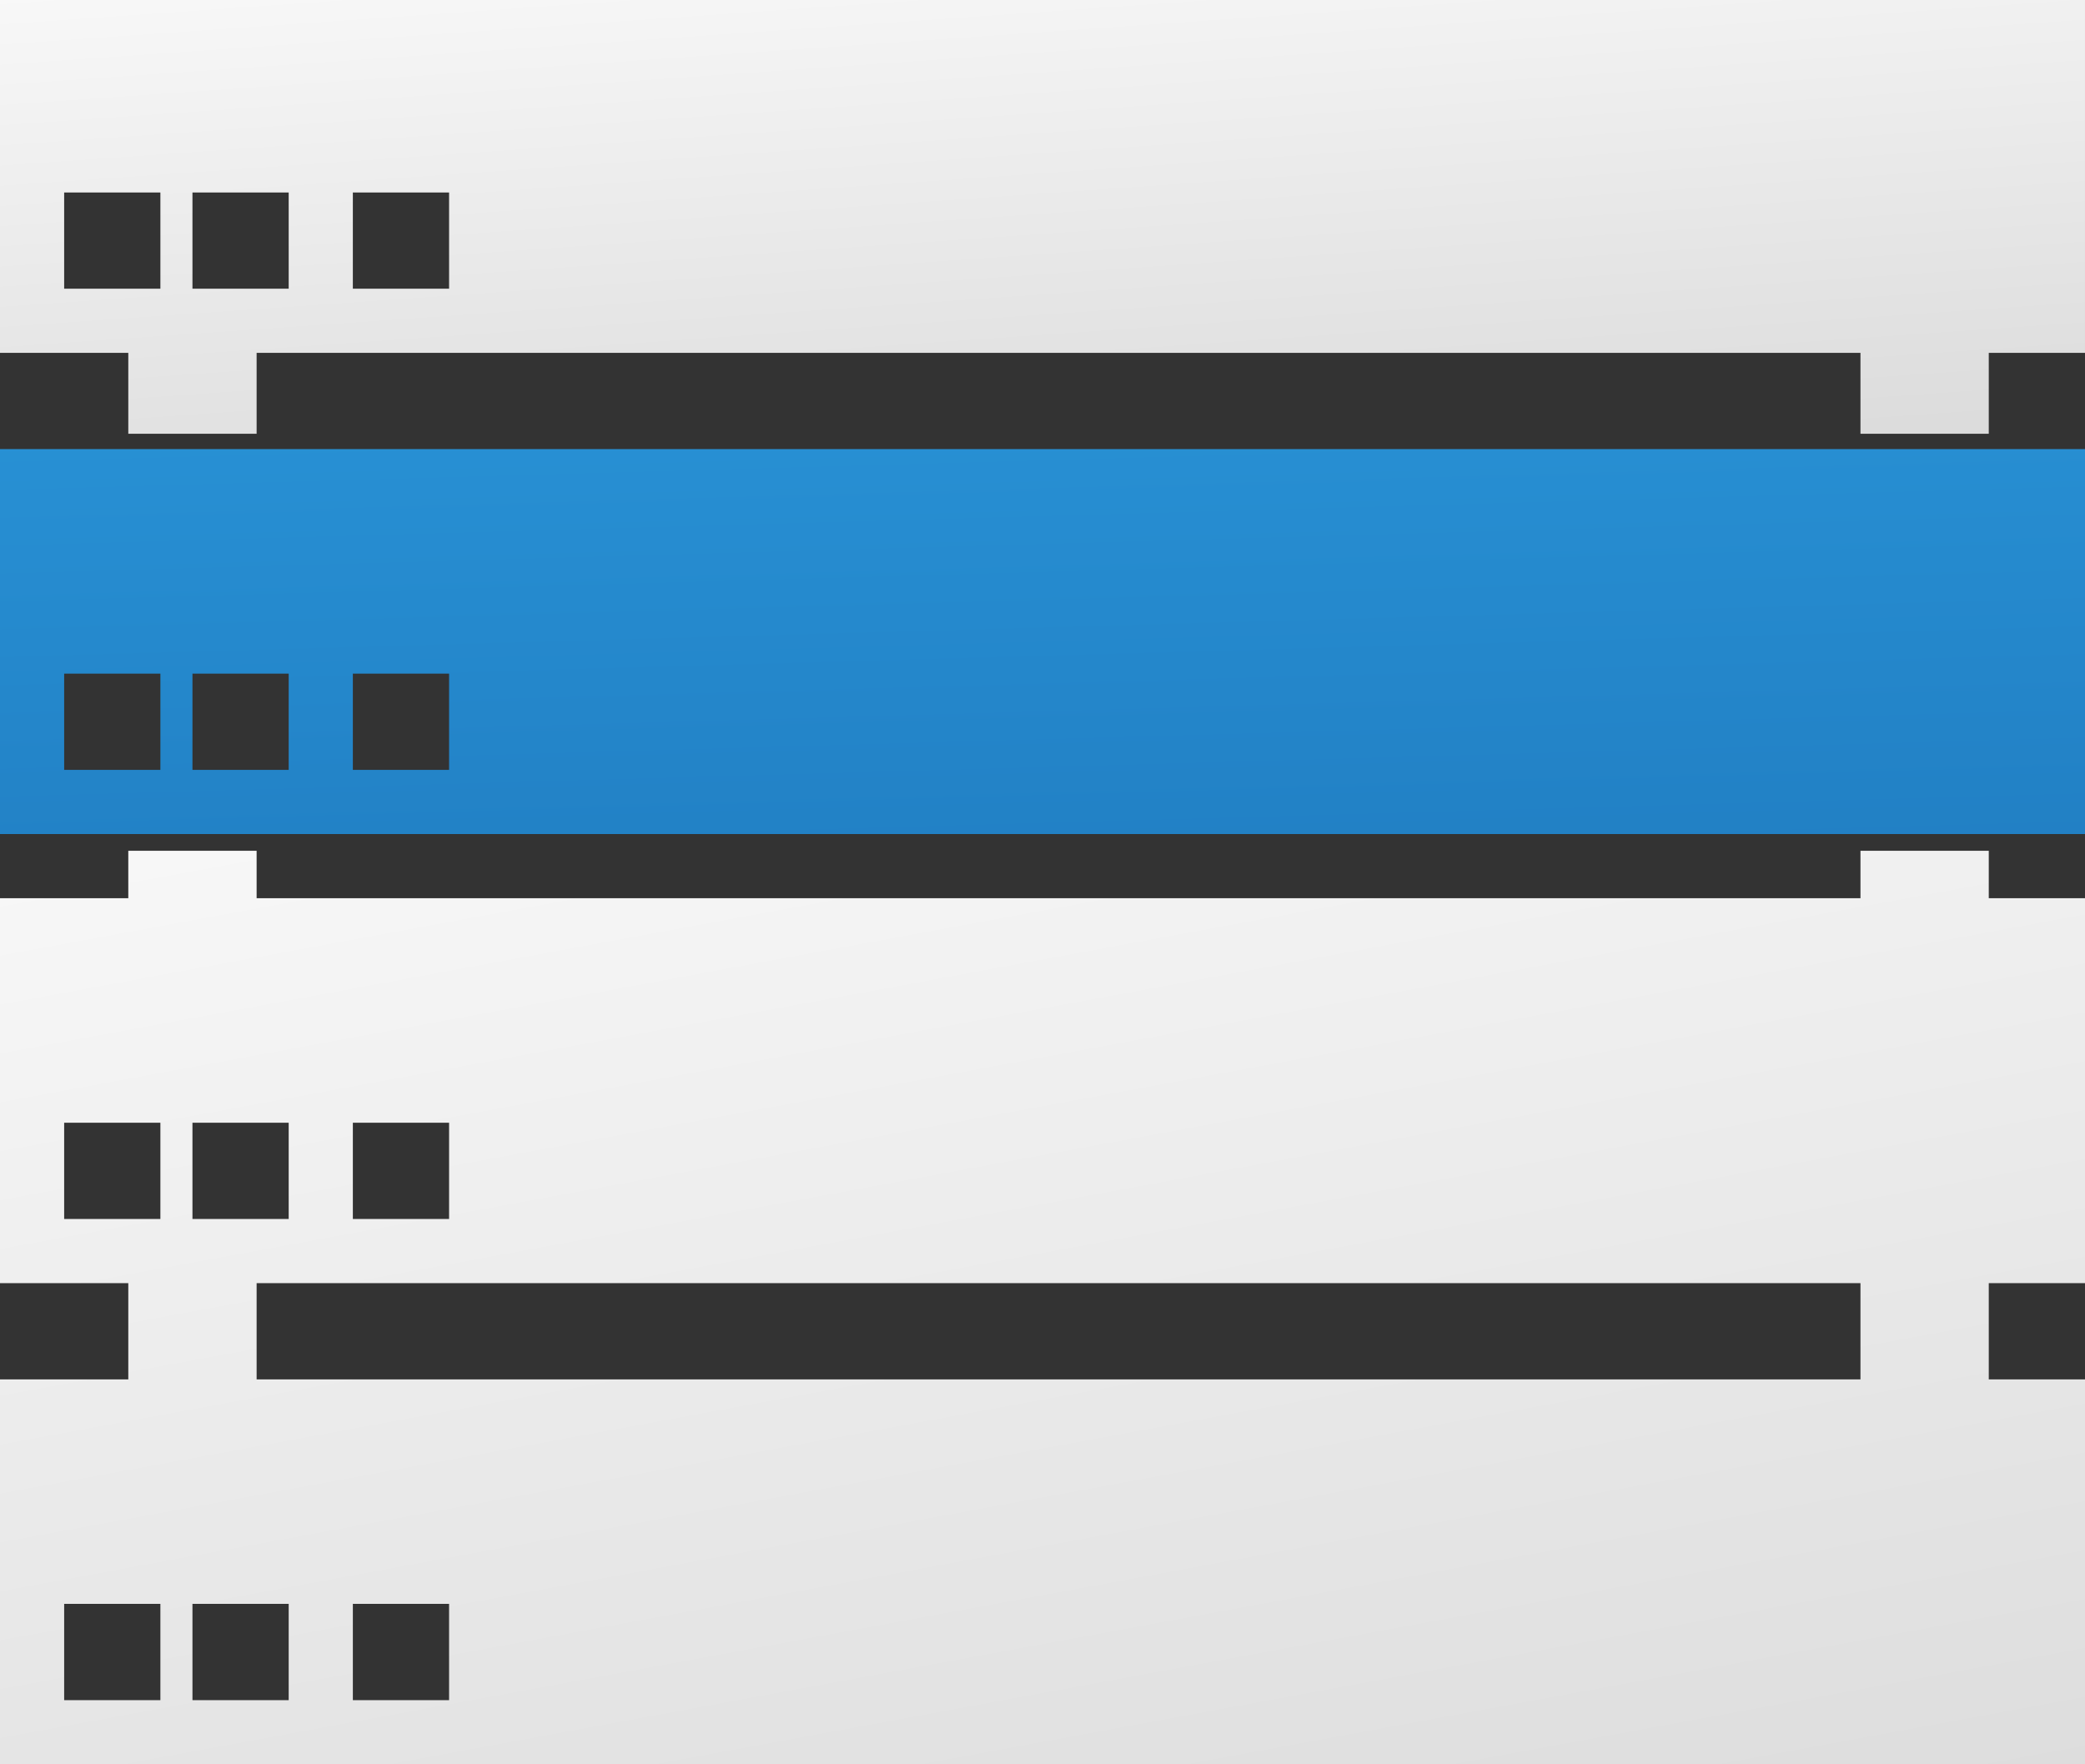 <?xml version="1.0" encoding="UTF-8"?> <svg xmlns="http://www.w3.org/2000/svg" xmlns:xlink="http://www.w3.org/1999/xlink" id="Group_907" data-name="Group 907" width="99.992" height="84.609" viewBox="0 0 99.992 84.609"><rect x="0" y="0" width="99.992" height="84.609" fill="#333333" stroke="none"/><defs><linearGradient id="linear-gradient" x1="0.191" y1="-0.314" x2="0.809" y2="1.366" gradientUnits="objectBoundingBox"><stop offset="0" stop-color="#fdfdfd"></stop><stop offset="1" stop-color="#d4d4d4"></stop></linearGradient><linearGradient id="linear-gradient-2" x1="0.248" y1="-1.127" x2="0.752" y2="2.127" gradientUnits="objectBoundingBox"><stop offset="0" stop-color="#2d9fe2"></stop><stop offset="1" stop-color="#1c71b6"></stop></linearGradient></defs><path id="Path_26046" data-name="Path 26046" d="M30.333,893.664v16.922h6.153v3.88H42.64v-3.88h76.917v3.88h6.153v-3.88h4.615V893.664Zm7.692,13.845H33.41v-4.615h4.615Zm6.153,0H39.563v-4.615h4.615Zm7.692,0H47.255v-4.615H51.87Z" transform="translate(-30.333 -893.664)" fill-rule="evenodd" fill="url(#linear-gradient)"></path><path id="Path_26047" data-name="Path 26047" d="M125.71,907.664H30.333v18.46h99.993v-18.46H125.71ZM38.025,923.047H33.41v-4.615h4.615Zm6.153,0H39.563v-4.615h4.615Zm7.692,0H47.255v-4.615H51.87Z" transform="translate(-30.333 -886.127)" fill-rule="evenodd" fill="url(#linear-gradient-2)"></path><path id="Path_26048" data-name="Path 26048" d="M125.71,920.186h-6.153v2.274H42.64v-2.274H36.486v2.274H30.333v18.46h6.153v4.615H30.333v18.46h99.993v-18.46H125.71V940.92h4.615V922.46H125.71ZM47.255,933.228H51.87v4.615H47.255Zm-7.692,0h4.615v4.615H39.563Zm-1.538,27.69H33.41V956.3h4.615Zm0-23.075H33.41v-4.615h4.615Zm6.153,23.075H39.563V956.3h4.615Zm7.692,0H47.255V956.3H51.87Zm67.687-15.383H42.64V940.92h76.917Z" transform="translate(-30.333 -879.386)" fill-rule="evenodd" fill="url(#linear-gradient)"></path></svg> 